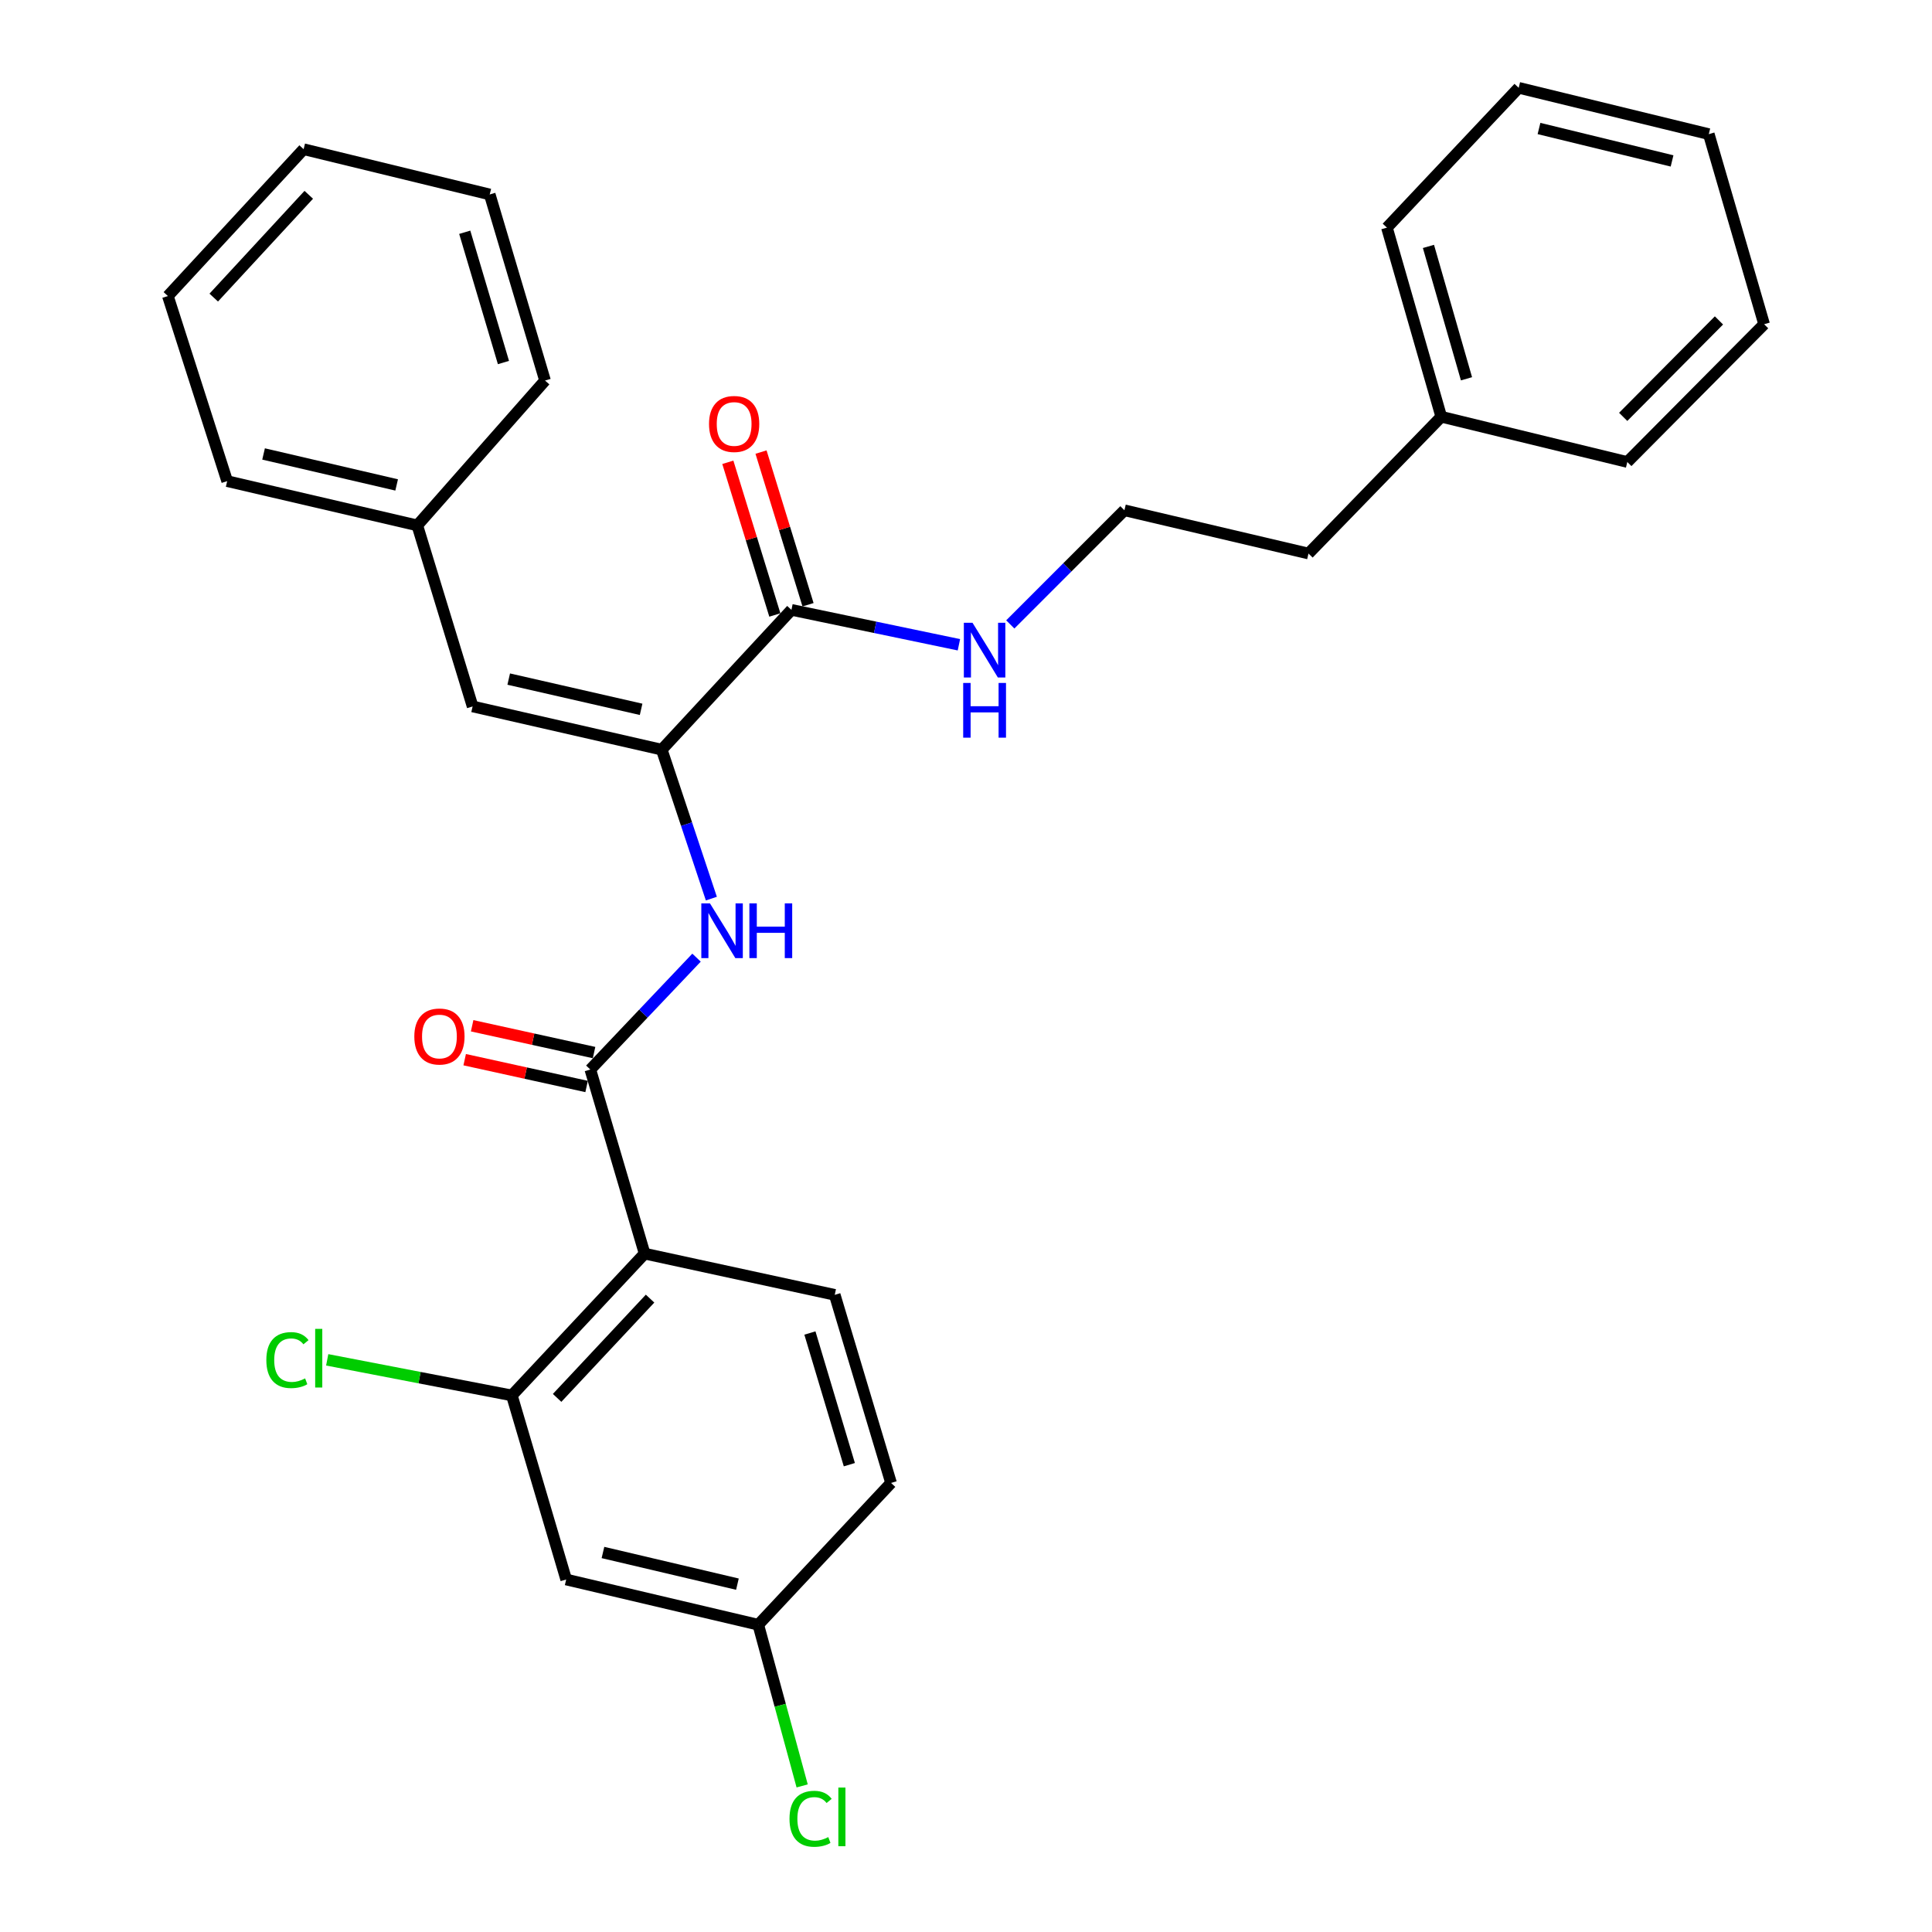 <?xml version='1.0' encoding='iso-8859-1'?>
<svg version='1.1' baseProfile='full'
              xmlns='http://www.w3.org/2000/svg'
                      xmlns:rdkit='http://www.rdkit.org/xml'
                      xmlns:xlink='http://www.w3.org/1999/xlink'
                  xml:space='preserve'
width='1000px' height='1000px' viewBox='0 0 1000 1000'>
<!-- END OF HEADER -->
<rect style='opacity:1.0;fill:#FFFFFF;stroke:none' width='1000' height='1000' x='0' y='0'> </rect>
<path class='bond-0' d='M 333.661,648.872 L 305.554,553.586' style='fill:none;fill-rule:evenodd;stroke:#000000;stroke-width:6px;stroke-linecap:butt;stroke-linejoin:miter;stroke-opacity:1' />
<path class='bond-3' d='M 333.661,648.872 L 264.935,722.271' style='fill:none;fill-rule:evenodd;stroke:#000000;stroke-width:6px;stroke-linecap:butt;stroke-linejoin:miter;stroke-opacity:1' />
<path class='bond-3' d='M 336.472,672.166 L 288.364,723.546' style='fill:none;fill-rule:evenodd;stroke:#000000;stroke-width:6px;stroke-linecap:butt;stroke-linejoin:miter;stroke-opacity:1' />
<path class='bond-6' d='M 333.661,648.872 L 432.053,670.21' style='fill:none;fill-rule:evenodd;stroke:#000000;stroke-width:6px;stroke-linecap:butt;stroke-linejoin:miter;stroke-opacity:1' />
<path class='bond-2' d='M 305.554,553.586 L 333.039,524.632' style='fill:none;fill-rule:evenodd;stroke:#000000;stroke-width:6px;stroke-linecap:butt;stroke-linejoin:miter;stroke-opacity:1' />
<path class='bond-2' d='M 333.039,524.632 L 360.525,495.677' style='fill:none;fill-rule:evenodd;stroke:#0000FF;stroke-width:6px;stroke-linecap:butt;stroke-linejoin:miter;stroke-opacity:1' />
<path class='bond-8' d='M 307.484,544.81 L 275.933,537.872' style='fill:none;fill-rule:evenodd;stroke:#000000;stroke-width:6px;stroke-linecap:butt;stroke-linejoin:miter;stroke-opacity:1' />
<path class='bond-8' d='M 275.933,537.872 L 244.381,530.934' style='fill:none;fill-rule:evenodd;stroke:#FF0000;stroke-width:6px;stroke-linecap:butt;stroke-linejoin:miter;stroke-opacity:1' />
<path class='bond-8' d='M 303.624,562.363 L 272.073,555.425' style='fill:none;fill-rule:evenodd;stroke:#000000;stroke-width:6px;stroke-linecap:butt;stroke-linejoin:miter;stroke-opacity:1' />
<path class='bond-8' d='M 272.073,555.425 L 240.521,548.487' style='fill:none;fill-rule:evenodd;stroke:#FF0000;stroke-width:6px;stroke-linecap:butt;stroke-linejoin:miter;stroke-opacity:1' />
<path class='bond-1' d='M 342.518,388.027 L 355.36,426.576' style='fill:none;fill-rule:evenodd;stroke:#000000;stroke-width:6px;stroke-linecap:butt;stroke-linejoin:miter;stroke-opacity:1' />
<path class='bond-1' d='M 355.36,426.576 L 368.201,465.125' style='fill:none;fill-rule:evenodd;stroke:#0000FF;stroke-width:6px;stroke-linecap:butt;stroke-linejoin:miter;stroke-opacity:1' />
<path class='bond-4' d='M 342.518,388.027 L 409.647,315.666' style='fill:none;fill-rule:evenodd;stroke:#000000;stroke-width:6px;stroke-linecap:butt;stroke-linejoin:miter;stroke-opacity:1' />
<path class='bond-5' d='M 342.518,388.027 L 244.626,365.66' style='fill:none;fill-rule:evenodd;stroke:#000000;stroke-width:6px;stroke-linecap:butt;stroke-linejoin:miter;stroke-opacity:1' />
<path class='bond-5' d='M 331.838,367.15 L 263.313,351.494' style='fill:none;fill-rule:evenodd;stroke:#000000;stroke-width:6px;stroke-linecap:butt;stroke-linejoin:miter;stroke-opacity:1' />
<path class='bond-7' d='M 264.935,722.271 L 293.053,817.547' style='fill:none;fill-rule:evenodd;stroke:#000000;stroke-width:6px;stroke-linecap:butt;stroke-linejoin:miter;stroke-opacity:1' />
<path class='bond-12' d='M 264.935,722.271 L 217.148,713.059' style='fill:none;fill-rule:evenodd;stroke:#000000;stroke-width:6px;stroke-linecap:butt;stroke-linejoin:miter;stroke-opacity:1' />
<path class='bond-12' d='M 217.148,713.059 L 169.361,703.846' style='fill:none;fill-rule:evenodd;stroke:#00CC00;stroke-width:6px;stroke-linecap:butt;stroke-linejoin:miter;stroke-opacity:1' />
<path class='bond-9' d='M 418.235,313.021 L 406.068,273.509' style='fill:none;fill-rule:evenodd;stroke:#000000;stroke-width:6px;stroke-linecap:butt;stroke-linejoin:miter;stroke-opacity:1' />
<path class='bond-9' d='M 406.068,273.509 L 393.901,233.996' style='fill:none;fill-rule:evenodd;stroke:#FF0000;stroke-width:6px;stroke-linecap:butt;stroke-linejoin:miter;stroke-opacity:1' />
<path class='bond-9' d='M 401.058,318.311 L 388.891,278.798' style='fill:none;fill-rule:evenodd;stroke:#000000;stroke-width:6px;stroke-linecap:butt;stroke-linejoin:miter;stroke-opacity:1' />
<path class='bond-9' d='M 388.891,278.798 L 376.724,239.285' style='fill:none;fill-rule:evenodd;stroke:#FF0000;stroke-width:6px;stroke-linecap:butt;stroke-linejoin:miter;stroke-opacity:1' />
<path class='bond-10' d='M 409.647,315.666 L 452.989,324.7' style='fill:none;fill-rule:evenodd;stroke:#000000;stroke-width:6px;stroke-linecap:butt;stroke-linejoin:miter;stroke-opacity:1' />
<path class='bond-10' d='M 452.989,324.7 L 496.332,333.734' style='fill:none;fill-rule:evenodd;stroke:#0000FF;stroke-width:6px;stroke-linecap:butt;stroke-linejoin:miter;stroke-opacity:1' />
<path class='bond-13' d='M 244.626,365.66 L 215.989,271.942' style='fill:none;fill-rule:evenodd;stroke:#000000;stroke-width:6px;stroke-linecap:butt;stroke-linejoin:miter;stroke-opacity:1' />
<path class='bond-14' d='M 432.053,670.21 L 461.209,767.563' style='fill:none;fill-rule:evenodd;stroke:#000000;stroke-width:6px;stroke-linecap:butt;stroke-linejoin:miter;stroke-opacity:1' />
<path class='bond-14' d='M 419.209,689.969 L 439.618,758.116' style='fill:none;fill-rule:evenodd;stroke:#000000;stroke-width:6px;stroke-linecap:butt;stroke-linejoin:miter;stroke-opacity:1' />
<path class='bond-29' d='M 293.053,817.547 L 392.483,840.962' style='fill:none;fill-rule:evenodd;stroke:#000000;stroke-width:6px;stroke-linecap:butt;stroke-linejoin:miter;stroke-opacity:1' />
<path class='bond-29' d='M 312.087,803.565 L 381.688,819.955' style='fill:none;fill-rule:evenodd;stroke:#000000;stroke-width:6px;stroke-linecap:butt;stroke-linejoin:miter;stroke-opacity:1' />
<path class='bond-16' d='M 522.924,323.204 L 552.46,293.664' style='fill:none;fill-rule:evenodd;stroke:#0000FF;stroke-width:6px;stroke-linecap:butt;stroke-linejoin:miter;stroke-opacity:1' />
<path class='bond-16' d='M 552.46,293.664 L 581.996,264.124' style='fill:none;fill-rule:evenodd;stroke:#000000;stroke-width:6px;stroke-linecap:butt;stroke-linejoin:miter;stroke-opacity:1' />
<path class='bond-11' d='M 392.483,840.962 L 461.209,767.563' style='fill:none;fill-rule:evenodd;stroke:#000000;stroke-width:6px;stroke-linecap:butt;stroke-linejoin:miter;stroke-opacity:1' />
<path class='bond-15' d='M 392.483,840.962 L 403.839,882.673' style='fill:none;fill-rule:evenodd;stroke:#000000;stroke-width:6px;stroke-linecap:butt;stroke-linejoin:miter;stroke-opacity:1' />
<path class='bond-15' d='M 403.839,882.673 L 415.195,924.385' style='fill:none;fill-rule:evenodd;stroke:#00CC00;stroke-width:6px;stroke-linecap:butt;stroke-linejoin:miter;stroke-opacity:1' />
<path class='bond-19' d='M 215.989,271.942 L 117.588,249.037' style='fill:none;fill-rule:evenodd;stroke:#000000;stroke-width:6px;stroke-linecap:butt;stroke-linejoin:miter;stroke-opacity:1' />
<path class='bond-19' d='M 205.304,251.001 L 136.423,234.968' style='fill:none;fill-rule:evenodd;stroke:#000000;stroke-width:6px;stroke-linecap:butt;stroke-linejoin:miter;stroke-opacity:1' />
<path class='bond-20' d='M 215.989,271.942 L 282.109,196.975' style='fill:none;fill-rule:evenodd;stroke:#000000;stroke-width:6px;stroke-linecap:butt;stroke-linejoin:miter;stroke-opacity:1' />
<path class='bond-18' d='M 581.996,264.124 L 677.272,286.51' style='fill:none;fill-rule:evenodd;stroke:#000000;stroke-width:6px;stroke-linecap:butt;stroke-linejoin:miter;stroke-opacity:1' />
<path class='bond-17' d='M 745.998,215.707 L 677.272,286.51' style='fill:none;fill-rule:evenodd;stroke:#000000;stroke-width:6px;stroke-linecap:butt;stroke-linejoin:miter;stroke-opacity:1' />
<path class='bond-21' d='M 745.998,215.707 L 717.871,117.825' style='fill:none;fill-rule:evenodd;stroke:#000000;stroke-width:6px;stroke-linecap:butt;stroke-linejoin:miter;stroke-opacity:1' />
<path class='bond-21' d='M 759.053,196.061 L 739.364,127.544' style='fill:none;fill-rule:evenodd;stroke:#000000;stroke-width:6px;stroke-linecap:butt;stroke-linejoin:miter;stroke-opacity:1' />
<path class='bond-22' d='M 745.998,215.707 L 842.293,239.132' style='fill:none;fill-rule:evenodd;stroke:#000000;stroke-width:6px;stroke-linecap:butt;stroke-linejoin:miter;stroke-opacity:1' />
<path class='bond-24' d='M 117.588,249.037 L 86.894,153.232' style='fill:none;fill-rule:evenodd;stroke:#000000;stroke-width:6px;stroke-linecap:butt;stroke-linejoin:miter;stroke-opacity:1' />
<path class='bond-25' d='M 282.109,196.975 L 253.483,100.651' style='fill:none;fill-rule:evenodd;stroke:#000000;stroke-width:6px;stroke-linecap:butt;stroke-linejoin:miter;stroke-opacity:1' />
<path class='bond-25' d='M 260.587,187.647 L 240.549,120.22' style='fill:none;fill-rule:evenodd;stroke:#000000;stroke-width:6px;stroke-linecap:butt;stroke-linejoin:miter;stroke-opacity:1' />
<path class='bond-23' d='M 717.871,117.825 L 786.078,45.455' style='fill:none;fill-rule:evenodd;stroke:#000000;stroke-width:6px;stroke-linecap:butt;stroke-linejoin:miter;stroke-opacity:1' />
<path class='bond-26' d='M 842.293,239.132 L 913.105,167.82' style='fill:none;fill-rule:evenodd;stroke:#000000;stroke-width:6px;stroke-linecap:butt;stroke-linejoin:miter;stroke-opacity:1' />
<path class='bond-26' d='M 840.161,215.771 L 889.73,165.852' style='fill:none;fill-rule:evenodd;stroke:#000000;stroke-width:6px;stroke-linecap:butt;stroke-linejoin:miter;stroke-opacity:1' />
<path class='bond-31' d='M 786.078,45.455 L 884.469,69.428' style='fill:none;fill-rule:evenodd;stroke:#000000;stroke-width:6px;stroke-linecap:butt;stroke-linejoin:miter;stroke-opacity:1' />
<path class='bond-31' d='M 796.581,66.513 L 865.455,83.294' style='fill:none;fill-rule:evenodd;stroke:#000000;stroke-width:6px;stroke-linecap:butt;stroke-linejoin:miter;stroke-opacity:1' />
<path class='bond-30' d='M 86.894,153.232 L 157.158,77.227' style='fill:none;fill-rule:evenodd;stroke:#000000;stroke-width:6px;stroke-linecap:butt;stroke-linejoin:miter;stroke-opacity:1' />
<path class='bond-30' d='M 110.631,154.031 L 159.816,100.828' style='fill:none;fill-rule:evenodd;stroke:#000000;stroke-width:6px;stroke-linecap:butt;stroke-linejoin:miter;stroke-opacity:1' />
<path class='bond-27' d='M 253.483,100.651 L 157.158,77.227' style='fill:none;fill-rule:evenodd;stroke:#000000;stroke-width:6px;stroke-linecap:butt;stroke-linejoin:miter;stroke-opacity:1' />
<path class='bond-28' d='M 913.105,167.82 L 884.469,69.428' style='fill:none;fill-rule:evenodd;stroke:#000000;stroke-width:6px;stroke-linecap:butt;stroke-linejoin:miter;stroke-opacity:1' />
<path  class='atom-3' d='M 367.481 467.595
L 376.761 482.595
Q 377.681 484.075, 379.161 486.755
Q 380.641 489.435, 380.721 489.595
L 380.721 467.595
L 384.481 467.595
L 384.481 495.915
L 380.601 495.915
L 370.641 479.515
Q 369.481 477.595, 368.241 475.395
Q 367.041 473.195, 366.681 472.515
L 366.681 495.915
L 363.001 495.915
L 363.001 467.595
L 367.481 467.595
' fill='#0000FF'/>
<path  class='atom-3' d='M 387.881 467.595
L 391.721 467.595
L 391.721 479.635
L 406.201 479.635
L 406.201 467.595
L 410.041 467.595
L 410.041 495.915
L 406.201 495.915
L 406.201 482.835
L 391.721 482.835
L 391.721 495.915
L 387.881 495.915
L 387.881 467.595
' fill='#0000FF'/>
<path  class='atom-9' d='M 214.452 536.492
Q 214.452 529.692, 217.812 525.892
Q 221.172 522.092, 227.452 522.092
Q 233.732 522.092, 237.092 525.892
Q 240.452 529.692, 240.452 536.492
Q 240.452 543.372, 237.052 547.292
Q 233.652 551.172, 227.452 551.172
Q 221.212 551.172, 217.812 547.292
Q 214.452 543.412, 214.452 536.492
M 227.452 547.972
Q 231.772 547.972, 234.092 545.092
Q 236.452 542.172, 236.452 536.492
Q 236.452 530.932, 234.092 528.132
Q 231.772 525.292, 227.452 525.292
Q 223.132 525.292, 220.772 528.092
Q 218.452 530.892, 218.452 536.492
Q 218.452 542.212, 220.772 545.092
Q 223.132 547.972, 227.452 547.972
' fill='#FF0000'/>
<path  class='atom-10' d='M 366.991 219.442
Q 366.991 212.642, 370.351 208.842
Q 373.711 205.042, 379.991 205.042
Q 386.271 205.042, 389.631 208.842
Q 392.991 212.642, 392.991 219.442
Q 392.991 226.322, 389.591 230.242
Q 386.191 234.122, 379.991 234.122
Q 373.751 234.122, 370.351 230.242
Q 366.991 226.362, 366.991 219.442
M 379.991 230.922
Q 384.311 230.922, 386.631 228.042
Q 388.991 225.122, 388.991 219.442
Q 388.991 213.882, 386.631 211.082
Q 384.311 208.242, 379.991 208.242
Q 375.671 208.242, 373.311 211.042
Q 370.991 213.842, 370.991 219.442
Q 370.991 225.162, 373.311 228.042
Q 375.671 230.922, 379.991 230.922
' fill='#FF0000'/>
<path  class='atom-11' d='M 503.365 322.345
L 512.645 337.345
Q 513.565 338.825, 515.045 341.505
Q 516.525 344.185, 516.605 344.345
L 516.605 322.345
L 520.365 322.345
L 520.365 350.665
L 516.485 350.665
L 506.525 334.265
Q 505.365 332.345, 504.125 330.145
Q 502.925 327.945, 502.565 327.265
L 502.565 350.665
L 498.885 350.665
L 498.885 322.345
L 503.365 322.345
' fill='#0000FF'/>
<path  class='atom-11' d='M 498.545 353.497
L 502.385 353.497
L 502.385 365.537
L 516.865 365.537
L 516.865 353.497
L 520.705 353.497
L 520.705 381.817
L 516.865 381.817
L 516.865 368.737
L 502.385 368.737
L 502.385 381.817
L 498.545 381.817
L 498.545 353.497
' fill='#0000FF'/>
<path  class='atom-13' d='M 137.856 703.98
Q 137.856 696.94, 141.136 693.26
Q 144.456 689.54, 150.736 689.54
Q 156.576 689.54, 159.696 693.66
L 157.056 695.82
Q 154.776 692.82, 150.736 692.82
Q 146.456 692.82, 144.176 695.7
Q 141.936 698.54, 141.936 703.98
Q 141.936 709.58, 144.256 712.46
Q 146.616 715.34, 151.176 715.34
Q 154.296 715.34, 157.936 713.46
L 159.056 716.46
Q 157.576 717.42, 155.336 717.98
Q 153.096 718.54, 150.616 718.54
Q 144.456 718.54, 141.136 714.78
Q 137.856 711.02, 137.856 703.98
' fill='#00CC00'/>
<path  class='atom-13' d='M 163.136 687.82
L 166.816 687.82
L 166.816 718.18
L 163.136 718.18
L 163.136 687.82
' fill='#00CC00'/>
<path  class='atom-16' d='M 408.642 941.402
Q 408.642 934.362, 411.922 930.682
Q 415.242 926.962, 421.522 926.962
Q 427.362 926.962, 430.482 931.082
L 427.842 933.242
Q 425.562 930.242, 421.522 930.242
Q 417.242 930.242, 414.962 933.122
Q 412.722 935.962, 412.722 941.402
Q 412.722 947.002, 415.042 949.882
Q 417.402 952.762, 421.962 952.762
Q 425.082 952.762, 428.722 950.882
L 429.842 953.882
Q 428.362 954.842, 426.122 955.402
Q 423.882 955.962, 421.402 955.962
Q 415.242 955.962, 411.922 952.202
Q 408.642 948.442, 408.642 941.402
' fill='#00CC00'/>
<path  class='atom-16' d='M 433.922 925.242
L 437.602 925.242
L 437.602 955.602
L 433.922 955.602
L 433.922 925.242
' fill='#00CC00'/>
</svg>
